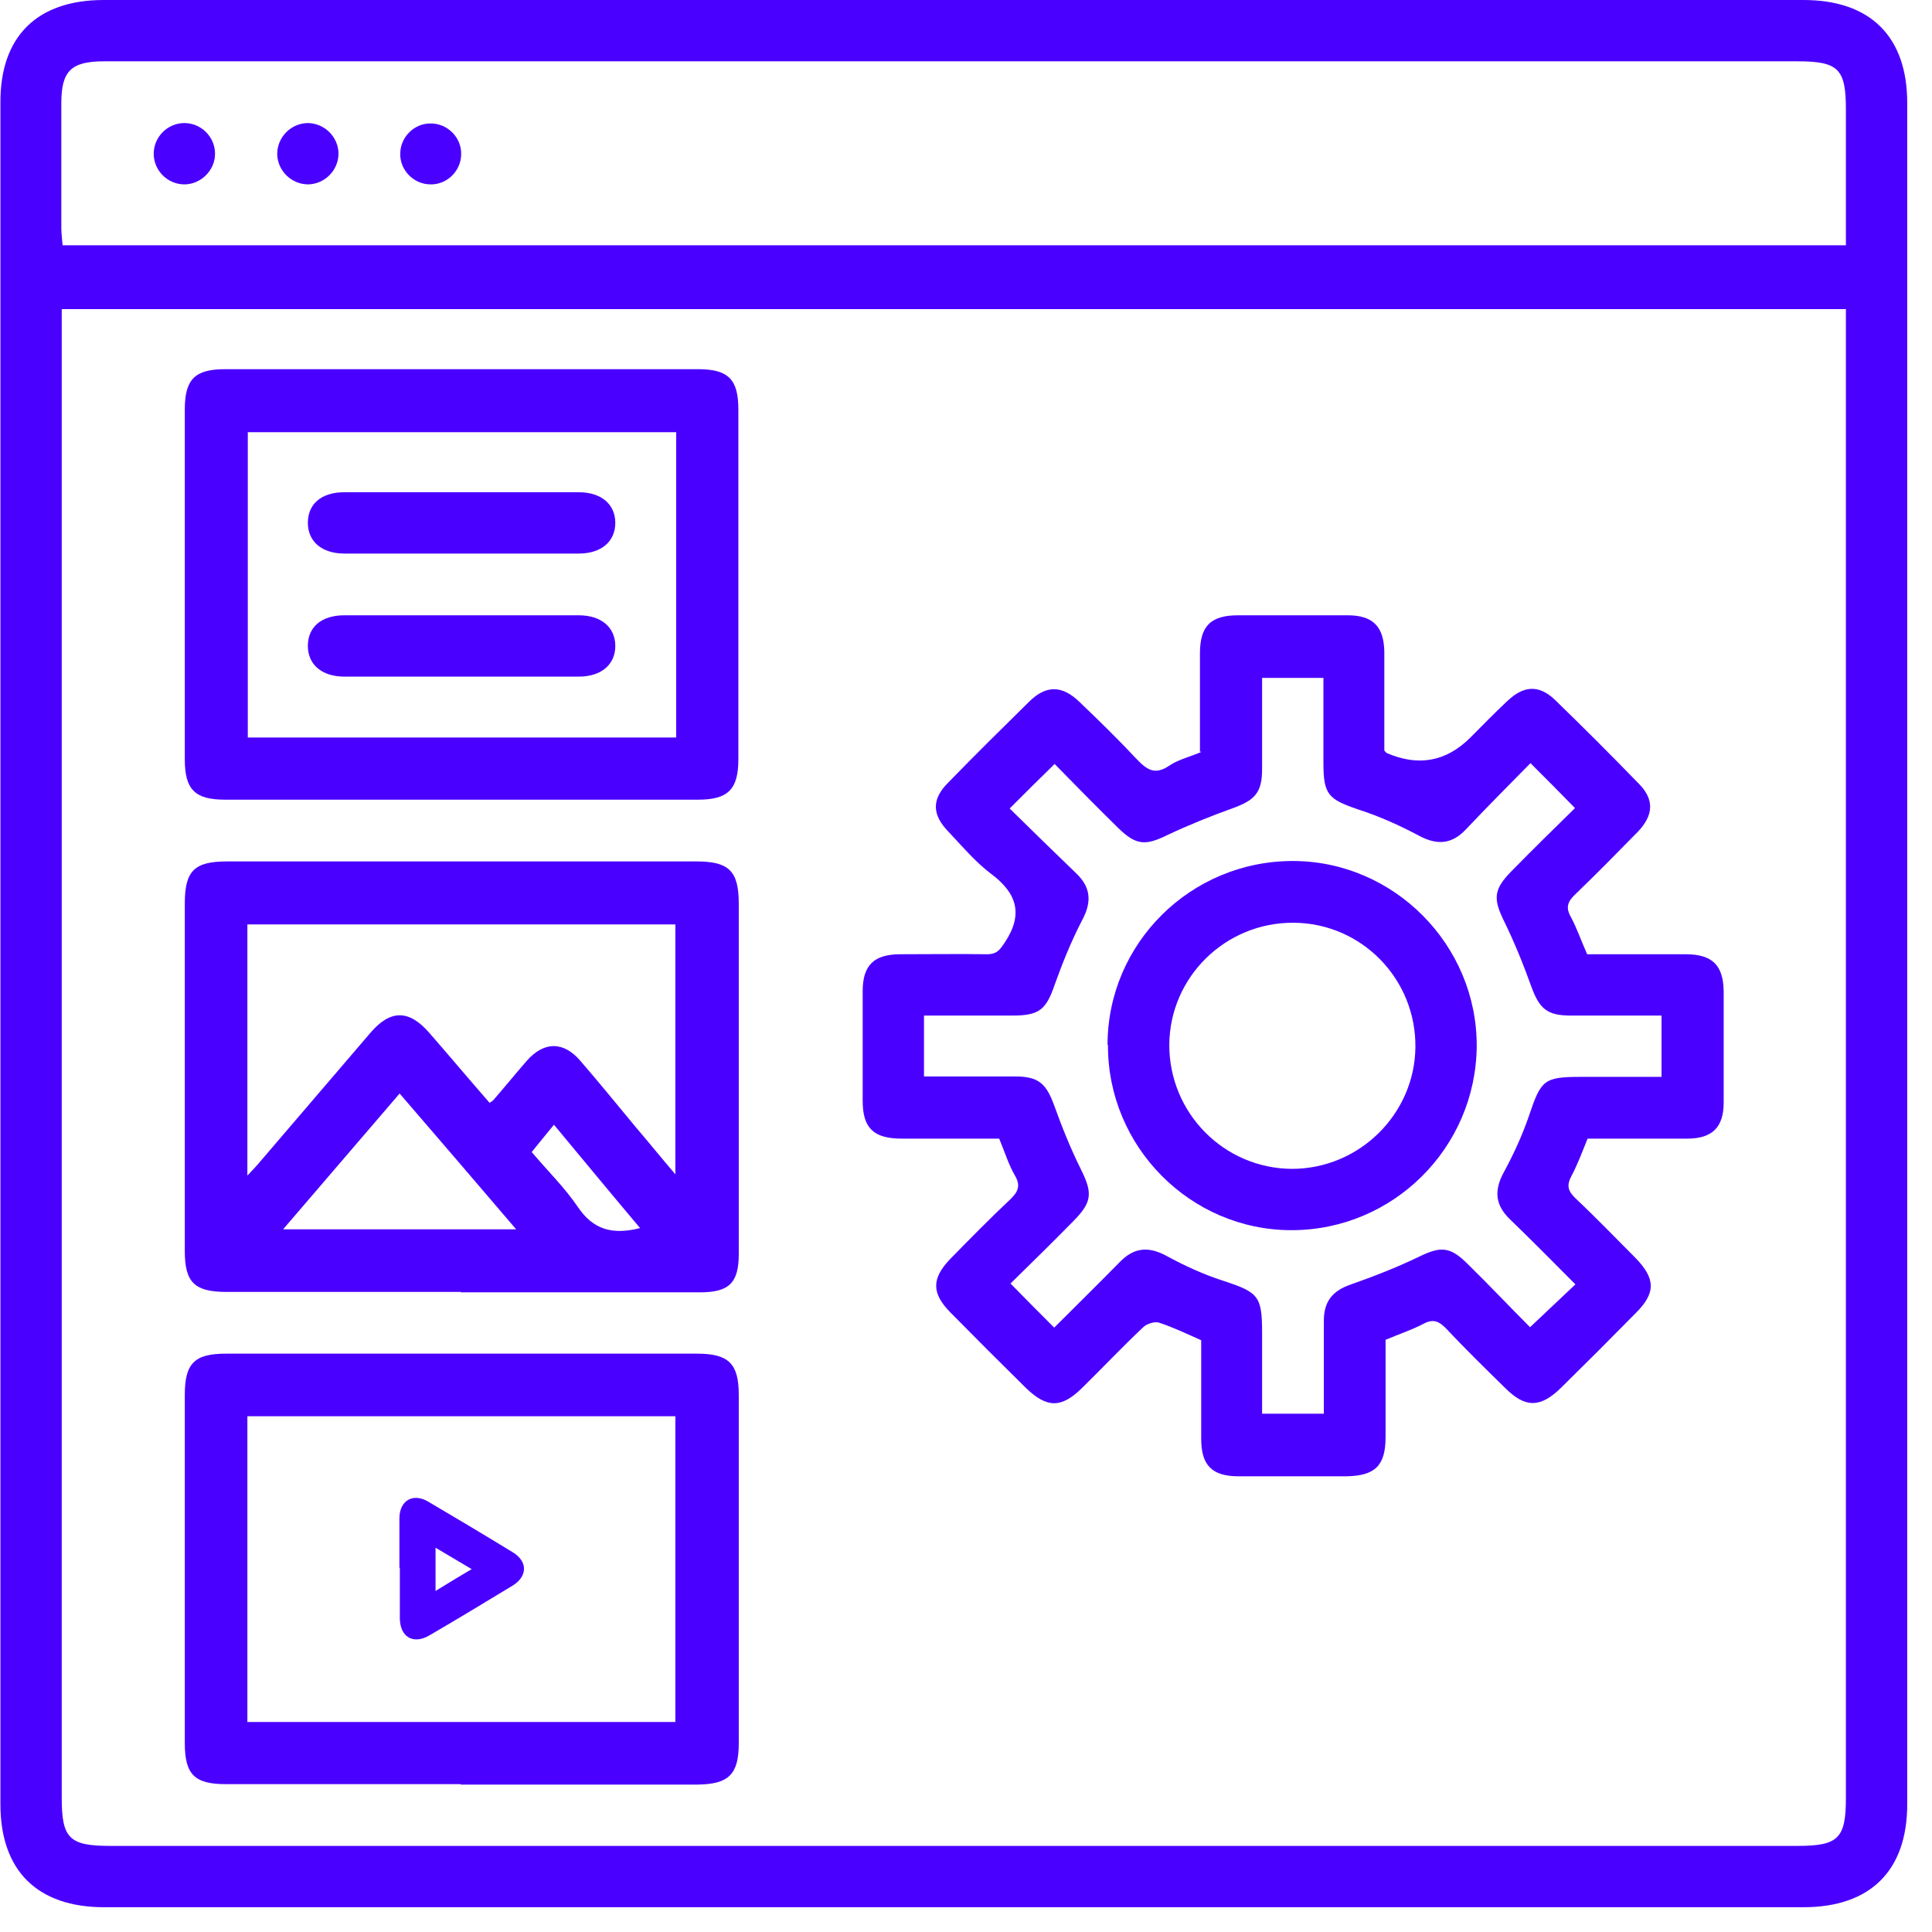 <svg width="46" height="46" viewBox="0 0 46 46" fill="none" xmlns="http://www.w3.org/2000/svg">
<g clip-path="url(#clip0_664_85)">
<path d="M22.71 0C29.45 0 36.19 0 42.94 0C44.53 0 45.41 0.87 45.41 2.45C45.41 15.95 45.41 29.46 45.41 42.96C45.41 44.54 44.53 45.41 42.94 45.41C29.45 45.41 15.96 45.41 2.48 45.41C0.89 45.41 0.01 44.54 0.01 42.96C0.01 29.46 0.01 15.95 0.01 2.45C9.40675e-05 0.87 0.88 0 2.47 0C9.22 0 15.96 0 22.71 0ZM43.95 7.36H1.47V7.93C1.47 19.56 1.47 31.18 1.47 42.81C1.47 43.77 1.65 43.95 2.62 43.95C16.01 43.95 29.41 43.95 42.8 43.95C43.77 43.95 43.95 43.77 43.95 42.81C43.95 31.17 43.95 19.53 43.95 7.89V7.36ZM43.95 5.84C43.95 4.73 43.95 3.67 43.95 2.6C43.95 1.64 43.77 1.46 42.8 1.46C29.41 1.46 16.01 1.46 2.62 1.46C2.57 1.46 2.53 1.46 2.48 1.46C1.69 1.46 1.46 1.69 1.46 2.46C1.46 3.45 1.46 4.44 1.46 5.43C1.46 5.56 1.48 5.69 1.49 5.84H43.95Z" fill="#4A00FF"/>
<path d="M28.57 17.9C28.57 17.12 28.57 16.34 28.57 15.56C28.57 14.9 28.83 14.65 29.48 14.65C30.35 14.65 31.22 14.65 32.09 14.65C32.69 14.65 32.95 14.92 32.96 15.52C32.96 16.31 32.96 17.1 32.96 17.87C33 17.91 33 17.92 33.02 17.93C33.773 18.257 34.437 18.133 35.01 17.56C35.3 17.27 35.59 16.97 35.89 16.69C36.28 16.32 36.64 16.3 37.02 16.66C37.7 17.32 38.37 17.99 39.03 18.67C39.39 19.04 39.37 19.41 39 19.8C38.51 20.3 38.02 20.8 37.51 21.29C37.33 21.46 37.27 21.6 37.4 21.83C37.55 22.11 37.65 22.41 37.79 22.72C38.57 22.72 39.35 22.72 40.13 22.72C40.77 22.72 41.03 22.98 41.04 23.6C41.04 24.48 41.04 25.37 41.04 26.25C41.04 26.84 40.77 27.11 40.17 27.11C39.38 27.11 38.59 27.11 37.8 27.11C37.67 27.43 37.56 27.73 37.41 28.01C37.3 28.22 37.33 28.35 37.5 28.52C37.99 28.98 38.45 29.46 38.93 29.94C39.42 30.44 39.43 30.78 38.95 31.26C38.36 31.86 37.77 32.45 37.17 33.04C36.68 33.52 36.32 33.53 35.84 33.05C35.36 32.58 34.88 32.11 34.42 31.62C34.26 31.46 34.13 31.4 33.91 31.51C33.63 31.66 33.32 31.76 32.99 31.9C32.99 32.66 32.99 33.43 32.99 34.21C32.99 34.9 32.74 35.14 32.05 35.15C31.2 35.15 30.34 35.15 29.49 35.15C28.86 35.15 28.6 34.89 28.6 34.26C28.6 33.48 28.6 32.71 28.6 31.91C28.26 31.76 27.93 31.6 27.59 31.49C27.49 31.46 27.3 31.52 27.22 31.6C26.72 32.07 26.25 32.57 25.76 33.05C25.27 33.53 24.93 33.53 24.43 33.05C23.82 32.45 23.22 31.85 22.62 31.24C22.18 30.79 22.18 30.44 22.62 29.98C23.09 29.5 23.56 29.02 24.05 28.56C24.24 28.38 24.31 28.23 24.16 27.98C24.01 27.72 23.92 27.42 23.79 27.11C23.02 27.11 22.25 27.11 21.47 27.11C20.8 27.11 20.54 26.86 20.54 26.21C20.54 25.34 20.54 24.47 20.54 23.6C20.54 22.98 20.81 22.72 21.44 22.72C22.13 22.72 22.81 22.71 23.5 22.72C23.74 22.72 23.81 22.61 23.93 22.43C24.37 21.76 24.21 21.26 23.59 20.8C23.22 20.52 22.91 20.15 22.58 19.8C22.19 19.4 22.18 19.03 22.57 18.64C23.21 17.98 23.86 17.34 24.51 16.7C24.91 16.31 25.29 16.31 25.71 16.72C26.17 17.16 26.63 17.61 27.07 18.08C27.31 18.33 27.5 18.46 27.84 18.23C28.06 18.08 28.34 18.02 28.61 17.9H28.57ZM22 24.17V25.63C22.74 25.63 23.45 25.63 24.17 25.63C24.73 25.63 24.91 25.8 25.1 26.32C25.29 26.85 25.5 27.37 25.75 27.87C26.01 28.4 26 28.62 25.58 29.05C25.08 29.56 24.57 30.06 24.06 30.56C24.42 30.93 24.75 31.26 25.1 31.61C25.63 31.08 26.15 30.57 26.66 30.05C27 29.7 27.34 29.67 27.77 29.9C28.21 30.14 28.67 30.35 29.14 30.5C29.96 30.77 30.05 30.86 30.05 31.73C30.05 32.38 30.05 33.03 30.05 33.66H31.52C31.52 32.9 31.52 32.18 31.52 31.45C31.52 30.98 31.73 30.73 32.17 30.58C32.71 30.39 33.25 30.18 33.77 29.93C34.3 29.67 34.52 29.67 34.95 30.1C35.46 30.6 35.95 31.12 36.43 31.6C36.81 31.24 37.15 30.92 37.51 30.58C36.99 30.06 36.48 29.54 35.95 29.03C35.6 28.69 35.57 28.35 35.8 27.92C36.04 27.48 36.25 27.02 36.41 26.55C36.69 25.72 36.76 25.64 37.63 25.64C38.28 25.64 38.93 25.64 39.56 25.64V24.18C38.82 24.18 38.11 24.18 37.39 24.18C36.83 24.18 36.65 24.01 36.46 23.49C36.27 22.96 36.06 22.44 35.81 21.93C35.55 21.4 35.56 21.18 35.98 20.75C36.48 20.24 36.99 19.74 37.5 19.24C37.14 18.87 36.81 18.54 36.44 18.17C35.92 18.7 35.4 19.22 34.9 19.75C34.57 20.1 34.22 20.13 33.79 19.9C33.32 19.65 32.83 19.43 32.33 19.27C31.63 19.03 31.51 18.92 31.51 18.17C31.51 17.49 31.51 16.81 31.51 16.14H30.05C30.05 16.88 30.05 17.59 30.05 18.31C30.05 18.87 29.88 19.05 29.36 19.24C28.83 19.43 28.31 19.64 27.8 19.88C27.27 20.14 27.05 20.13 26.62 19.71C26.11 19.21 25.61 18.7 25.11 18.19C24.74 18.55 24.41 18.88 24.04 19.25C24.57 19.77 25.09 20.28 25.62 20.79C25.97 21.12 26 21.47 25.77 21.9C25.51 22.4 25.3 22.92 25.11 23.45C24.91 24.03 24.75 24.18 24.12 24.18C23.42 24.18 22.72 24.18 22 24.18V24.17Z" fill="#4A00FF"/>
<path d="M10.97 30.76C9.11 30.76 7.25 30.76 5.39 30.76C4.63 30.76 4.4 30.53 4.4 29.79C4.4 27.03 4.4 24.27 4.4 21.51C4.4 20.73 4.63 20.51 5.41 20.51C9.13 20.51 12.85 20.51 16.58 20.51C17.36 20.51 17.59 20.74 17.59 21.52C17.59 24.3 17.59 27.07 17.59 29.85C17.59 30.55 17.36 30.77 16.66 30.77C14.77 30.77 12.88 30.77 10.98 30.77L10.97 30.76ZM11.65 26.26C11.65 26.26 11.72 26.22 11.74 26.2C12.01 25.89 12.27 25.57 12.54 25.26C12.95 24.79 13.42 24.79 13.82 25.26C14.27 25.78 14.7 26.31 15.14 26.84C15.44 27.19 15.73 27.55 16.08 27.96V22.01H5.89V27.99C6.03 27.84 6.12 27.75 6.2 27.65C7.07 26.63 7.95 25.61 8.82 24.59C9.3 24.03 9.74 24.04 10.22 24.59C10.7 25.14 11.17 25.7 11.65 26.25V26.26ZM9.52 26.03C8.58 27.13 7.68 28.17 6.74 29.27H12.29C11.35 28.17 10.45 27.12 9.51 26.03H9.52ZM15.24 29.24C14.54 28.41 13.88 27.61 13.19 26.78C12.99 27.02 12.83 27.22 12.66 27.43C13.04 27.88 13.45 28.28 13.76 28.74C14.12 29.27 14.57 29.41 15.24 29.24Z" fill="#4A00FF"/>
<path d="M10.99 8.79C12.87 8.79 14.74 8.79 16.62 8.79C17.34 8.79 17.58 9.03 17.58 9.75C17.58 12.53 17.58 15.3 17.58 18.08C17.58 18.8 17.33 19.04 16.62 19.04C12.87 19.04 9.11 19.04 5.36 19.04C4.64 19.04 4.4 18.8 4.4 18.08C4.4 15.3 4.4 12.53 4.4 9.75C4.4 9.03 4.64 8.79 5.36 8.79C7.24 8.79 9.11 8.79 10.99 8.79ZM16.09 10.29H5.9V17.56H16.1V10.29H16.09Z" fill="#4A00FF"/>
<path d="M10.96 42.48C9.1 42.48 7.24 42.48 5.38 42.48C4.63 42.48 4.4 42.25 4.4 41.5C4.4 38.74 4.4 35.98 4.4 33.21C4.4 32.46 4.63 32.23 5.38 32.23C9.12 32.23 12.86 32.23 16.6 32.23C17.35 32.23 17.59 32.47 17.59 33.21C17.59 35.97 17.59 38.73 17.59 41.5C17.59 42.25 17.35 42.48 16.61 42.49C14.73 42.49 12.86 42.49 10.98 42.49L10.96 42.48ZM16.08 41V33.72H5.89V41H16.08Z" fill="#4A00FF"/>
<path d="M5.12 3.66C5.12 4.06 4.78 4.39 4.39 4.39C3.99 4.39 3.66 4.06 3.66 3.66C3.66 3.26 3.99 2.93 4.39 2.93C4.79 2.93 5.12 3.26 5.12 3.66Z" fill="#4A00FF"/>
<path d="M7.34 4.39C6.94 4.39 6.61 4.07 6.6 3.67C6.6 3.27 6.92 2.94 7.32 2.93C7.72 2.93 8.05 3.25 8.06 3.65C8.06 4.05 7.74 4.38 7.34 4.39Z" fill="#4A00FF"/>
<path d="M10.98 3.67C10.98 4.07 10.64 4.4 10.25 4.39C9.85 4.39 9.52 4.05 9.53 3.66C9.53 3.26 9.87 2.93 10.26 2.94C10.66 2.94 10.99 3.28 10.98 3.67Z" fill="#4A00FF"/>
<path d="M26.37 24.88C26.37 22.46 28.35 20.5 30.78 20.5C33.19 20.5 35.17 22.5 35.16 24.91C35.14 27.33 33.17 29.29 30.75 29.29C28.34 29.29 26.37 27.3 26.38 24.88H26.37ZM30.76 27.83C32.36 27.83 33.68 26.53 33.7 24.94C33.72 23.31 32.42 21.98 30.8 21.97C29.18 21.96 27.85 23.26 27.84 24.88C27.84 26.5 29.14 27.82 30.76 27.83Z" fill="#4A00FF"/>
<path d="M10.99 11.72C11.92 11.72 12.85 11.72 13.78 11.72C14.32 11.72 14.65 12.01 14.65 12.45C14.65 12.89 14.32 13.18 13.78 13.18C11.92 13.18 10.06 13.18 8.2 13.18C7.66 13.18 7.33 12.89 7.33 12.45C7.33 12 7.65 11.72 8.2 11.72C9.13 11.72 10.06 11.72 10.99 11.72Z" fill="#4A00FF"/>
<path d="M11.03 14.65C11.95 14.65 12.86 14.65 13.78 14.65C14.32 14.65 14.65 14.94 14.65 15.38C14.65 15.82 14.32 16.11 13.78 16.11C11.92 16.11 10.06 16.11 8.2 16.11C7.66 16.11 7.33 15.82 7.33 15.38C7.33 14.93 7.65 14.65 8.2 14.65C9.15 14.65 10.09 14.65 11.04 14.65H11.03Z" fill="#4A00FF"/>
<path d="M9.51 37.34C9.51 36.94 9.51 36.55 9.51 36.15C9.51 35.73 9.83 35.54 10.19 35.75C10.87 36.15 11.54 36.55 12.21 36.96C12.57 37.18 12.56 37.53 12.21 37.75C11.55 38.15 10.89 38.55 10.22 38.94C9.84 39.16 9.53 38.98 9.52 38.54C9.52 38.13 9.52 37.73 9.52 37.32L9.51 37.34ZM10.37 37.88C10.68 37.69 10.94 37.53 11.23 37.36C10.93 37.18 10.66 37.02 10.37 36.85V37.88Z" fill="#4A00FF"/>
</g>
<defs>
<clipPath id="clip0_664_85">
<rect width="45.41" height="45.41" fill="white"/>
</clipPath>
</defs>
</svg>
